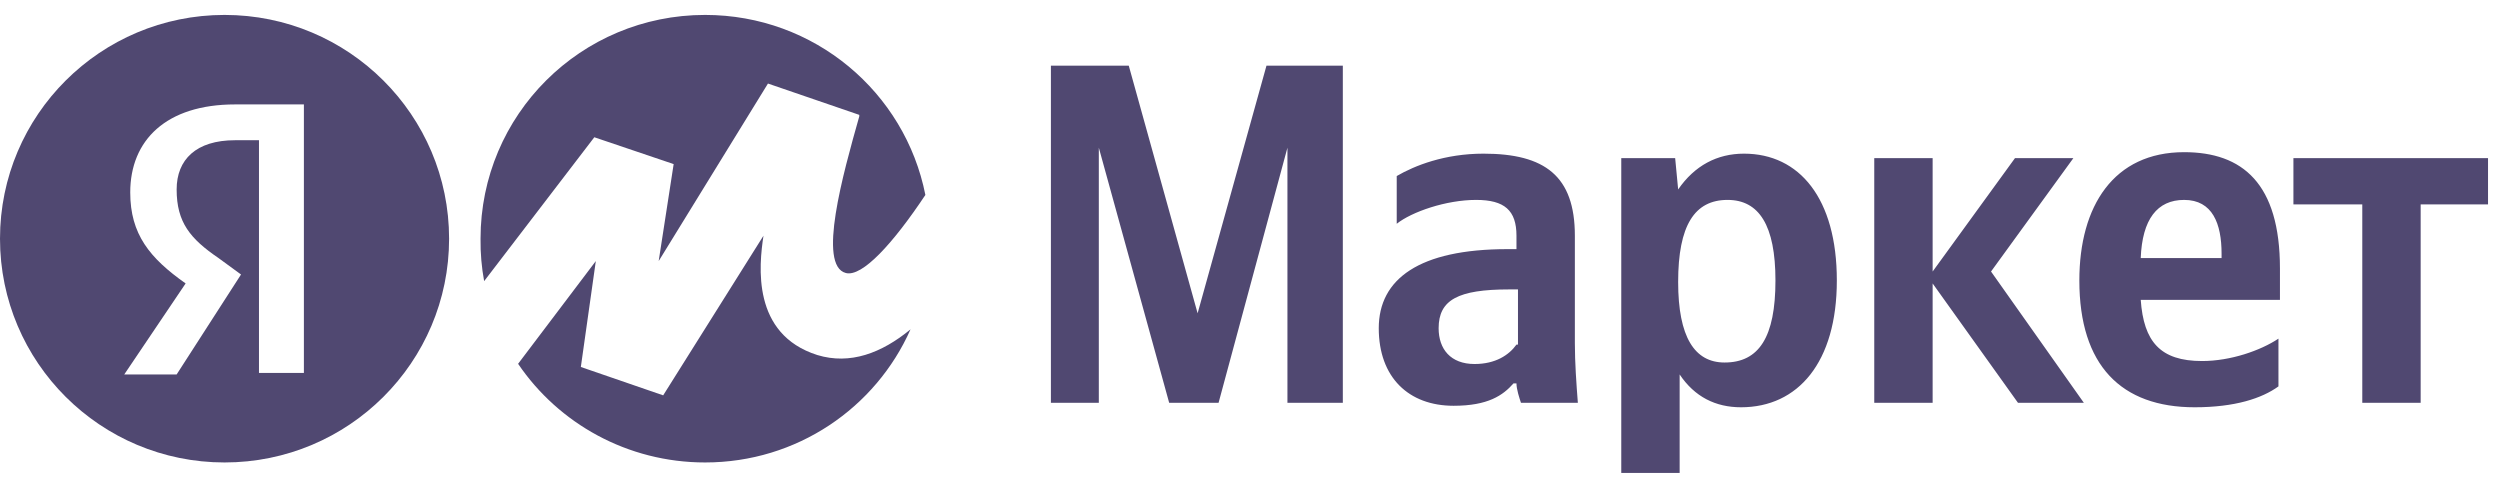 <svg width="199" height="38" viewBox="0 0 199 38" fill="none" xmlns="http://www.w3.org/2000/svg">
<path d="M93.066 32.063H96.998L102.48 11.756V32.063H106.889V5.225H100.812L95.33 24.938L89.849 5.225H83.652V32.063H87.466V11.756L93.066 32.063ZM125.359 18.763C125.359 14.013 122.975 12.231 118.09 12.231C114.992 12.231 112.609 13.181 111.179 14.013V17.813C112.37 16.863 115.111 15.913 117.494 15.913C119.758 15.913 120.711 16.744 120.711 18.763V19.831H119.996C112.966 19.831 109.749 22.206 109.749 26.125C109.749 30.044 112.132 32.3 115.707 32.3C118.448 32.3 119.639 31.469 120.473 30.519H120.711C120.711 30.994 120.95 31.706 121.069 32.063H125.597C125.478 30.519 125.359 28.856 125.359 27.313V18.763ZM120.711 27.431C120.116 28.263 119.043 28.975 117.375 28.975C115.469 28.975 114.515 27.788 114.515 26.125C114.515 23.869 116.064 23.038 120.116 23.038H120.831V27.431H120.711ZM133.343 12.588H129.053V37.644H133.7V29.806C134.892 31.588 136.56 32.419 138.586 32.419C143.114 32.419 146.212 28.856 146.212 22.325C146.212 15.794 143.233 12.231 138.824 12.231C136.679 12.231 134.892 13.181 133.581 15.081L133.343 12.588ZM137.275 28.856C134.892 28.856 133.581 26.838 133.581 22.444C133.581 17.931 134.892 15.913 137.513 15.913C140.016 15.913 141.326 17.931 141.326 22.325C141.326 26.838 140.016 28.856 137.275 28.856ZM160.631 32.063H165.874L158.486 21.613L165.04 12.588H160.392L153.838 21.613V12.588H149.191V32.063H153.838V22.563L160.631 32.063ZM181.365 30.756V26.956C179.935 27.906 177.552 28.738 175.287 28.738C171.951 28.738 170.64 27.194 170.402 23.869H181.484V21.375C181.484 14.606 178.505 12.113 173.857 12.113C168.257 12.113 165.516 16.388 165.516 22.325C165.516 29.094 168.853 32.419 174.692 32.419C177.909 32.419 180.054 31.706 181.365 30.756ZM173.857 15.913C176.122 15.913 176.837 17.813 176.837 20.188V20.544H170.402C170.521 17.456 171.713 15.913 173.857 15.913ZM198.047 16.269V12.588H182.556V16.269H188.038V32.063H192.685V16.269H198.047Z" fill="#504871"/>
<path fill-rule="evenodd" clip-rule="evenodd" d="M35.748 19C35.748 28.838 27.746 36.812 17.874 36.812C8.003 36.812 0 28.838 0 19C0 9.162 8.003 1.188 17.874 1.188C27.746 1.188 35.748 9.162 35.748 19ZM18.709 11.162H20.496H20.615V29.688H24.19V8.312H18.709C13.227 8.312 10.367 11.162 10.367 15.319C10.367 18.644 11.916 20.544 14.776 22.562L9.891 29.806H14.061L19.185 21.85L17.398 20.544C15.134 19 14.061 17.694 14.061 15.081C14.061 12.706 15.61 11.162 18.709 11.162Z" fill="#504871"/>
<path fill-rule="evenodd" clip-rule="evenodd" d="M72.478 26.216C69.706 32.465 63.437 36.812 56.126 36.812C49.94 36.812 44.454 33.701 41.241 28.959L47.427 20.781L46.235 29.212L52.789 31.469L60.773 18.762C60.415 21.137 59.819 26.6 65.063 28.262C67.672 29.054 70.173 28.111 72.478 26.216ZM73.66 15.518C71.1 19.361 68.636 22.075 67.327 21.731C65.063 21.137 67.088 13.894 68.399 9.262V9.144L61.13 6.65L52.431 20.781L53.623 13.062L47.307 10.925L38.538 22.378C38.336 21.285 38.237 20.155 38.251 19C38.251 9.144 46.235 1.188 56.126 1.188C64.82 1.188 72.041 7.336 73.66 15.518Z" fill="#504871"/>
</svg>
